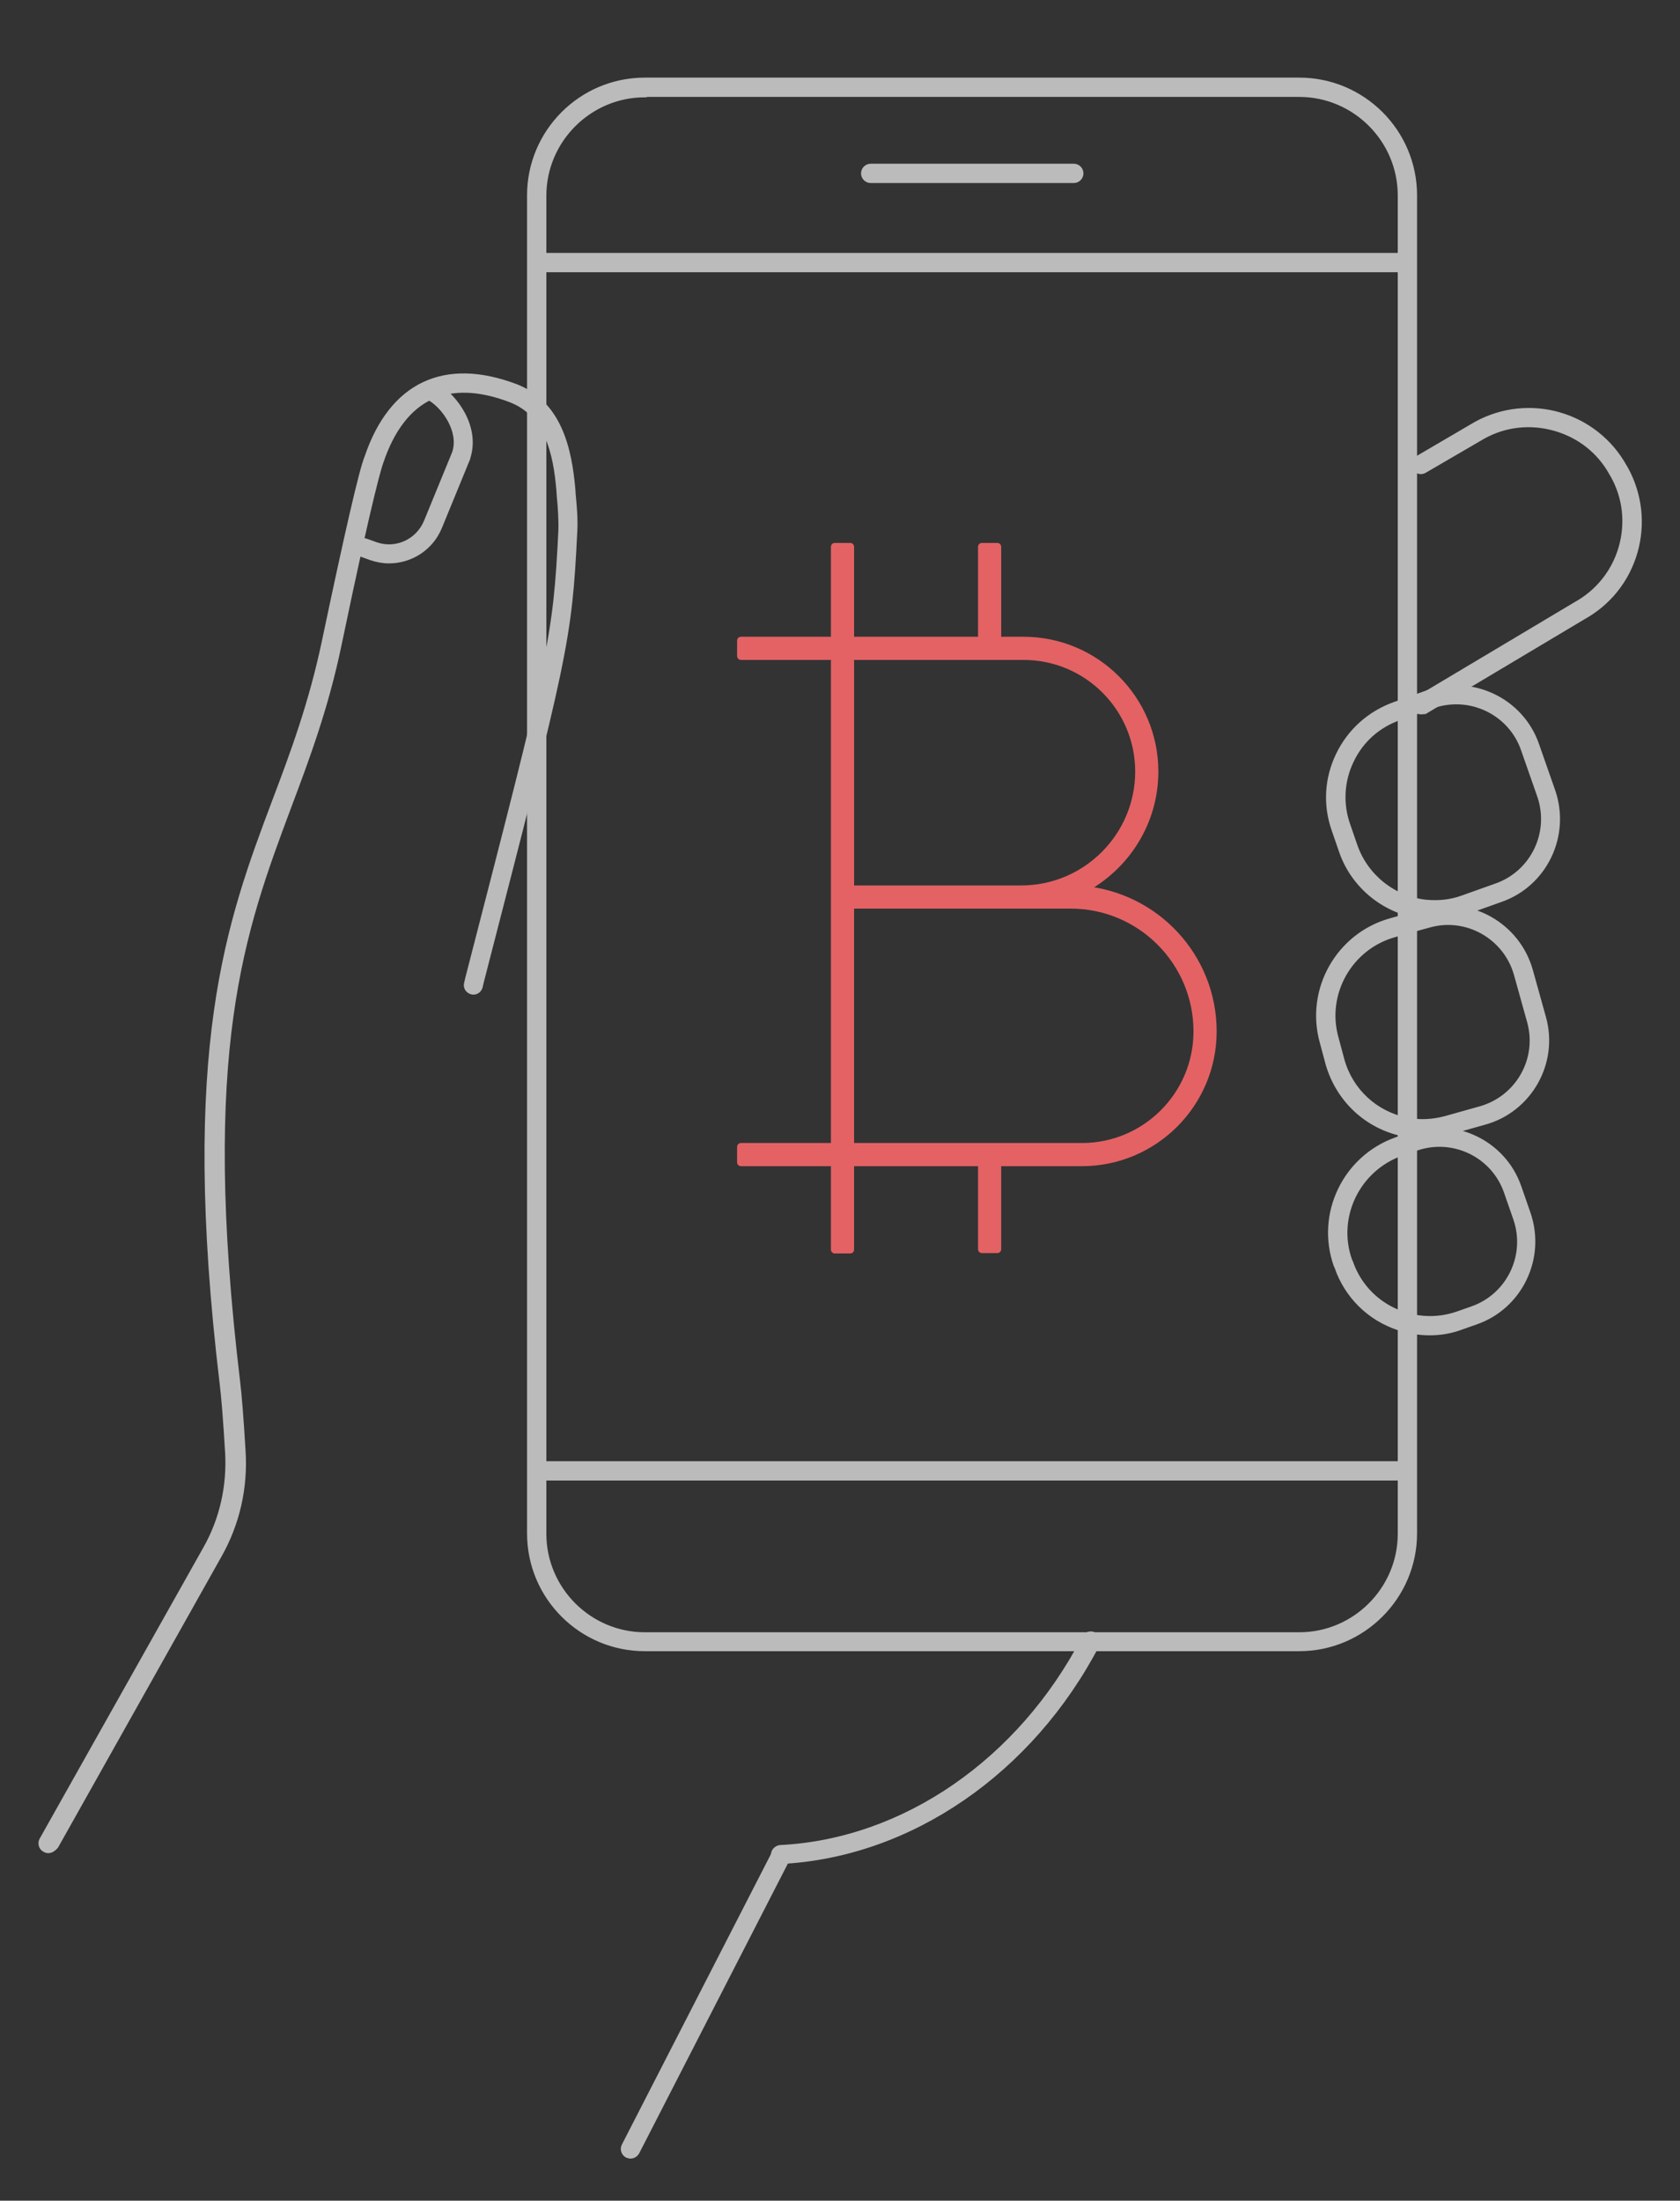 <?xml version="1.0" encoding="utf-8"?>
<!-- Generator: Adobe Illustrator 21.1.0, SVG Export Plug-In . SVG Version: 6.00 Build 0)  -->
<svg version="1.1" id="line_art" xmlns="http://www.w3.org/2000/svg" xmlns:xlink="http://www.w3.org/1999/xlink" x="0px" y="0px"
	 viewBox="0 0 435.1 569.9" style="enable-background:new 0 0 435.1 569.9;" xml:space="preserve">
<rect x="0" y="0" width="435.1" height="569.9" fill="#333333" stroke="none"/>
<style type="text/css">
	.st0{fill:#EEEEEE;stroke:#000000;stroke-width:2.2;stroke-linecap:round;stroke-linejoin:round;stroke-miterlimit:10;}
	.st1{fill:#E46264;stroke:#E46264;stroke-width:2;stroke-linecap:round;stroke-linejoin:round;stroke-miterlimit:10;}
	.st2{fill:#BBBBBB;stroke:#BBBBBB;stroke-miterlimit:10;}
</style>
<path class="st0" d="M376.9,502.4"/>
<path class="st1" d="M280.3,230.4c11.1-5.8,18.7-17.3,18.7-30.6c0-18.7-15.2-33.9-33.9-33.9h-6.8v-24.3h-4v24.3h-34.1v-24.3h-4v24.3
	h-24.3v4h24.3V297h-24.3v4h24.3v22.6h4V301h34.1v22.5h4V301h21.9c18.7,0,33.9-15.2,33.9-33.9C314.1,247.8,299.2,232,280.3,230.4z
	 M265.1,169.9c16.5,0,29.9,13.4,29.9,29.9c0,16.8-13.7,30.5-30.5,30.5h-44.3v-60.4H265.1z M280.2,297h-60v-62.7h44.3h12.8
	c18.1,0,32.8,14.7,32.8,32.8C310.1,283.6,296.7,297,280.2,297z"/>
<g>
	<path class="st2" d="M368.1,184.5c-0.7,0-1.3-0.3-1.7-1c-0.6-0.9-0.3-2.2,0.7-2.7l40.9-24.4c5.8-3.2,9.9-8.4,11.7-14.6
		c1.8-6.3,1.1-12.9-2.1-18.6l-0.3-0.5c-3.1-5.7-8.3-9.8-14.6-11.6c-6.3-1.8-12.9-1.1-18.6,2.1L369,122c-1,0.6-2.2,0.2-2.7-0.7
		c-0.6-1-0.2-2.2,0.7-2.7l15.2-8.9c13.8-7.6,31.1-2.6,38.7,11.2l0.3,0.5c3.6,6.6,4.5,14.3,2.4,21.6s-6.9,13.3-13.6,17l-40.9,24.4
		C368.8,184.4,368.4,184.5,368.1,184.5z"/>
	<path class="st2" d="M202.2,482.3c-1.1,0-1.9-0.8-2-1.9s0.8-2,1.9-2.1c32-1.6,62.1-22.4,78.6-54.2c0.5-1,1.7-1.4,2.7-0.9
		s1.4,1.7,0.9,2.7c-17.2,33-48.6,54.6-82,56.3C202.3,482.3,202.2,482.3,202.2,482.3z"/>
	<path class="st2" d="M163.3,558.5c-0.3,0-0.6-0.1-0.9-0.2c-1-0.5-1.4-1.7-0.9-2.7l38.9-75.8c0.5-1,1.7-1.4,2.7-0.9s1.4,1.7,0.9,2.7
		l-38.9,75.8C164.7,558.1,164,558.5,163.3,558.5z"/>
	<g>
		<g>
			<path class="st2" d="M336.5,427.1H167c-16.5,0-30-13.4-30-30V50.6c0-16.5,13.4-30,30-30h169.5c16.5,0,30,13.4,30,30v346.5
				C366.5,413.6,353,427.1,336.5,427.1z M167,24.7c-14.3,0-26,11.7-26,26v346.5c0,14.3,11.7,26,26,26h169.5c14.3,0,26-11.7,26-26
				V50.6c0-14.3-11.7-26-26-26H167V24.7z"/>
			<rect x="141.3" y="66" class="st2" width="220.7" height="4"/>
			<rect x="141.3" y="378.9" class="st2" width="221" height="4"/>
			<path class="st2" d="M278.1,46.9h-52.6c-1.1,0-2-0.9-2-2s0.9-2,2-2h52.6c1.1,0,2,0.9,2,2S279.2,46.9,278.1,46.9z"/>
		</g>
	</g>
	<path class="st2" d="M368.5,294.3c-1.7,0-3.4-0.2-5-0.5c-9.5-1.9-17-8.9-19.7-18.3l-1.5-5.6c-3.8-13.6,4.2-27.8,17.8-31.6l6.8-1.9
		l0,0l2.2-0.6c11.8-3.3,24.1,3.7,27.4,15.5l3.4,12.2c3.3,11.8-3.7,24.1-15.5,27.3l-8.9,2.5C373.2,294,370.8,294.3,368.5,294.3z
		 M368,240.3l-6.8,1.9c-11.5,3.2-18.3,15.2-15,26.7l1.5,5.6c2.2,7.9,8.6,13.8,16.6,15.4c3.3,0.7,6.8,0.5,10.1-0.4l8.9-2.5
		c9.7-2.7,15.4-12.7,12.7-22.4l-3.4-12.2c-2.7-9.7-12.8-15.4-22.4-12.7L368,240.3z"/>
	<path class="st2" d="M371.6,237.6c-0.9,0-1.8,0-2.8-0.1c-9.8-1-18.3-7.7-21.5-17l-1.9-5.5c-2.3-6.5-1.9-13.4,1.1-19.6
		c3-6.2,8.2-10.8,14.6-13.1l8.7-3.1c11.6-4,24.3,2.1,28.3,13.6l4.2,12c4,11.6-2.1,24.3-13.6,28.3l-8.7,3.1
		C377.3,237.1,374.5,237.6,371.6,237.6z M377.2,181.9c-2,0-4,0.3-6,1l-1.4,0.5l0,0l-7.3,2.6c-5.5,1.9-9.9,5.8-12.4,11.1
		c-2.5,5.2-2.8,11.1-0.9,16.5l1.9,5.5c2.8,7.9,9.9,13.5,18.2,14.4c3.2,0.3,6.4,0,9.4-1.1l8.7-3.1c9.5-3.3,14.5-13.7,11.2-23.2
		l-4.2-12C391.8,186.6,384.7,181.9,377.2,181.9z M369.1,181.5L369.1,181.5L369.1,181.5z"/>
	<path class="st2" d="M370.3,345.3c-2.7,0-5.4-0.4-8.1-1.3c-7.6-2.5-13.5-8.3-16.1-15.9l-0.2-0.4c-4.7-13.4,2.4-28,15.7-32.7
		l0.5-0.2l0,0l3.1-1.1c11.6-4,24.3,2.1,28.3,13.6l2.4,6.9c4,11.6-2.1,24.3-13.6,28.3l-3.7,1.3C376,344.8,373.2,345.3,370.3,345.3z
		 M363.5,298.6l-0.5,0.2c-11.3,4-17.3,16.4-13.3,27.6l0.2,0.4c2.2,6.4,7.2,11.3,13.6,13.4c4.6,1.5,9.4,1.5,14-0.1l3.7-1.3
		c9.5-3.3,14.5-13.7,11.2-23.2l-2.4-6.9c-3.3-9.5-13.7-14.5-23.2-11.2L363.5,298.6z"/>
	<path class="st2" d="M12.5,479.4c-0.3,0-0.7-0.1-1-0.3c-1-0.5-1.3-1.8-0.8-2.7L53.1,401c4.3-7.6,6.2-16.2,5.7-24.9
		c-0.5-8.4-1-14.5-1.4-17.7C47,271.3,59.2,238.8,71,207.4c4.7-12.4,9.5-25.3,12.9-41.5c5.7-27.1,9.6-44.2,11-47.5l0,0
		c3.2-9.5,8.3-15.9,14.9-19s14.6-2.9,23.7,0.5c11.6,4.4,14.1,16.6,15,26.7l0.1,1.5c0.3,3.1,0.6,6.4,0.4,9.7
		c-1.4,28.3-2.3,31.6-24.2,116.5l-0.3,1.3c-0.3,1.1-1.4,1.7-2.4,1.4c-1.1-0.3-1.7-1.4-1.4-2.4l0.3-1.3
		c21.8-84.5,22.7-87.8,24.1-115.7c0.1-3-0.1-6-0.4-9.1l-0.1-1.5c-0.8-9.5-3-19.7-12.4-23.3c-8.1-3.1-15-3.3-20.6-0.7
		c-5.6,2.6-10,8.3-12.8,16.7c0,0.1-0.1,0.2-0.1,0.3c-0.2,0.6-2.2,6-10.7,46.8c-3.4,16.4-8.3,29.5-13,42
		c-12.1,32.4-23.6,63-13.3,149.1c0.4,3.3,0.9,9.4,1.4,17.9c0.6,9.5-1.5,18.8-6.2,27.1l-42.3,75.3C13.9,479,13.2,479.4,12.5,479.4z"
		/>
	<g>
		<path class="st2" d="M100.7,145.4c-1.5,0-3.1-0.3-4.6-0.8l-2.5-0.9c-1-0.4-1.6-1.5-1.2-2.5s1.5-1.6,2.5-1.2l2.5,0.9
			c5.2,1.8,10.8-0.8,12.9-5.9l7.3-17.8c1.8-5.5-2.6-11.8-6.4-14c-0.9-0.6-1.3-1.8-0.7-2.7s1.8-1.3,2.7-0.7
			c4.8,2.9,10.7,10.8,8.1,18.8v0.1l-7.3,17.8C111.7,142.1,106.4,145.4,100.7,145.4z M119.4,117.9L119.4,117.9L119.4,117.9z"/>
	</g>
</g>
</svg>
